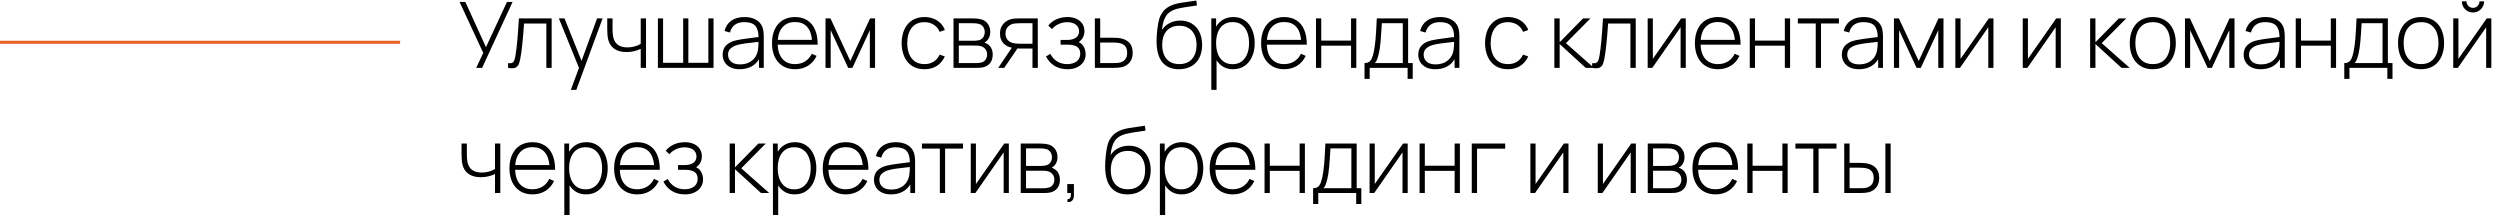 <?xml version="1.0" encoding="UTF-8"?> <svg xmlns="http://www.w3.org/2000/svg" width="819" height="71" viewBox="0 0 819 71" fill="none"><path d="M0 13.854L131.08 13.854" stroke="#EB6126"></path><path d="M158.31 17.341L150.555 0.631H152.445L159.21 15.451L166.08 0.631H167.925L157.935 22.231H156L158.31 17.341ZM166.443 20.671C166.643 20.711 166.843 20.731 167.043 20.731C167.453 20.731 167.773 20.636 168.003 20.446C168.243 20.246 168.418 19.976 168.528 19.636C168.648 19.286 168.758 18.816 168.858 18.226C169.098 16.796 169.303 15.141 169.473 13.261C169.643 11.381 169.818 8.971 169.998 6.031H180.723V22.231H178.983V7.711H171.678C171.298 13.221 170.878 17.106 170.418 19.366C170.278 20.076 170.113 20.646 169.923 21.076C169.733 21.496 169.463 21.816 169.113 22.036C168.773 22.256 168.313 22.366 167.733 22.366C167.373 22.366 166.943 22.321 166.443 22.231V20.671ZM189.675 22.231L183.09 6.031H184.935L190.515 19.936L195.6 6.031H197.415L188.805 29.431H187.005L189.675 22.231ZM209.898 16.006C209.308 16.306 208.603 16.556 207.783 16.756C206.963 16.956 206.113 17.056 205.233 17.056C203.603 17.056 202.268 16.696 201.228 15.976C200.198 15.246 199.528 14.201 199.218 12.841C199.028 12.001 198.933 10.881 198.933 9.481V6.031H200.673V9.481C200.673 10.451 200.728 11.246 200.838 11.866C201.248 14.306 202.818 15.526 205.548 15.526C206.368 15.526 207.163 15.421 207.933 15.211C208.713 15.001 209.368 14.711 209.898 14.341V6.031H211.638V22.231H209.898V16.006ZM215.529 6.031H217.224V20.581H223.809V6.031H225.504V20.581H232.059V6.031H233.754V22.231H215.529V6.031ZM242.321 22.681C241.121 22.681 240.101 22.466 239.261 22.036C238.421 21.606 237.791 21.031 237.371 20.311C236.951 19.581 236.741 18.781 236.741 17.911C236.741 16.621 237.126 15.596 237.896 14.836C238.676 14.076 239.711 13.546 241.001 13.246C241.871 13.056 242.796 12.891 243.776 12.751C244.766 12.611 246.001 12.446 247.481 12.256C247.621 12.236 247.776 12.221 247.946 12.211C248.116 12.191 248.296 12.166 248.486 12.136C248.486 10.456 248.126 9.221 247.406 8.431C246.686 7.641 245.496 7.246 243.836 7.246C241.316 7.246 239.746 8.381 239.126 10.651L237.356 10.156C237.726 8.686 238.471 7.556 239.591 6.766C240.711 5.976 242.146 5.581 243.896 5.581C245.376 5.581 246.626 5.871 247.646 6.451C248.666 7.031 249.376 7.846 249.776 8.896C250.066 9.656 250.211 10.736 250.211 12.136V22.231H248.636V19.411C248.016 20.461 247.161 21.271 246.071 21.841C244.981 22.401 243.731 22.681 242.321 22.681ZM238.511 17.926C238.511 18.466 238.641 18.976 238.901 19.456C239.161 19.936 239.581 20.331 240.161 20.641C240.751 20.941 241.501 21.091 242.411 21.091C243.491 21.091 244.451 20.896 245.291 20.506C246.131 20.106 246.806 19.551 247.316 18.841C247.836 18.121 248.166 17.276 248.306 16.306C248.426 15.656 248.486 14.796 248.486 13.726L247.871 13.786C246.351 13.946 245.121 14.091 244.181 14.221C243.241 14.351 242.376 14.516 241.586 14.716C240.716 14.946 239.986 15.316 239.396 15.826C238.806 16.326 238.511 17.026 238.511 17.926ZM260.481 22.681C258.941 22.681 257.601 22.336 256.461 21.646C255.321 20.946 254.441 19.956 253.821 18.676C253.211 17.396 252.906 15.891 252.906 14.161C252.906 12.401 253.211 10.876 253.821 9.586C254.431 8.296 255.301 7.306 256.431 6.616C257.571 5.926 258.911 5.581 260.451 5.581C262.021 5.581 263.366 5.941 264.486 6.661C265.606 7.371 266.451 8.406 267.021 9.766C267.601 11.126 267.881 12.746 267.861 14.626H254.766C254.846 16.656 255.376 18.226 256.356 19.336C257.346 20.446 258.711 21.001 260.451 21.001C261.691 21.001 262.781 20.711 263.721 20.131C264.661 19.551 265.406 18.711 265.956 17.611L267.516 18.301C266.866 19.691 265.926 20.771 264.696 21.541C263.466 22.301 262.061 22.681 260.481 22.681ZM266.001 13.066C265.831 11.156 265.276 9.706 264.336 8.716C263.396 7.716 262.111 7.216 260.481 7.216C258.811 7.216 257.486 7.726 256.506 8.746C255.526 9.756 254.956 11.196 254.796 13.066H266.001ZM270.439 6.031H272.059L278.554 19.981L285.034 6.031H286.669V22.231H284.959V9.886L279.244 22.231H277.849L272.134 9.886V22.231H270.439V6.031ZM302.88 22.681C301.3 22.681 299.95 22.326 298.83 21.616C297.71 20.896 296.86 19.896 296.28 18.616C295.7 17.326 295.395 15.831 295.365 14.131C295.395 12.401 295.7 10.896 296.28 9.616C296.87 8.336 297.725 7.346 298.845 6.646C299.965 5.936 301.315 5.581 302.895 5.581C303.935 5.581 304.9 5.756 305.79 6.106C306.68 6.446 307.445 6.936 308.085 7.576C308.735 8.206 309.215 8.956 309.525 9.826L307.845 10.441C307.435 9.441 306.79 8.661 305.91 8.101C305.03 7.541 304.02 7.261 302.88 7.261C301.03 7.261 299.625 7.881 298.665 9.121C297.715 10.351 297.23 12.021 297.21 14.131C297.23 15.531 297.45 16.746 297.87 17.776C298.3 18.796 298.935 19.591 299.775 20.161C300.625 20.721 301.66 21.001 302.88 21.001C304.02 21.001 305.01 20.736 305.85 20.206C306.7 19.676 307.355 18.906 307.815 17.896L309.525 18.481C308.885 19.861 308 20.906 306.87 21.616C305.75 22.326 304.42 22.681 302.88 22.681ZM312.371 6.031H318.806C319.816 6.031 320.676 6.126 321.386 6.316C322.326 6.566 323.066 7.066 323.606 7.816C324.146 8.566 324.416 9.451 324.416 10.471C324.416 11.541 324.106 12.441 323.486 13.171C323.226 13.491 322.891 13.751 322.481 13.951C322.761 14.011 323.101 14.166 323.501 14.416C324.071 14.776 324.496 15.251 324.776 15.841C325.066 16.421 325.211 17.101 325.211 17.881C325.211 18.961 324.951 19.856 324.431 20.566C323.911 21.266 323.211 21.736 322.331 21.976C321.961 22.086 321.566 22.156 321.146 22.186C320.736 22.216 320.276 22.231 319.766 22.231H312.371V6.031ZM319.721 20.671C319.941 20.671 320.221 20.656 320.561 20.626C320.901 20.586 321.196 20.536 321.446 20.476C322.086 20.326 322.566 20.011 322.886 19.531C323.216 19.051 323.381 18.491 323.381 17.851C323.381 17.071 323.146 16.431 322.676 15.931C322.206 15.421 321.566 15.111 320.756 15.001C320.446 14.951 319.966 14.926 319.316 14.926H314.111V20.671H319.721ZM319.151 13.351C319.431 13.351 319.731 13.331 320.051 13.291C320.381 13.251 320.661 13.191 320.891 13.111C321.441 12.921 321.861 12.591 322.151 12.121C322.451 11.641 322.601 11.106 322.601 10.516C322.601 9.886 322.446 9.336 322.136 8.866C321.836 8.396 321.406 8.066 320.846 7.876C320.306 7.696 319.616 7.606 318.776 7.606H314.111V13.351H319.151ZM338.241 15.901H334.146C333.956 15.901 333.681 15.891 333.321 15.871L328.986 22.231H327.021L331.476 15.631C330.326 15.401 329.391 14.896 328.671 14.116C327.951 13.336 327.591 12.306 327.591 11.026C327.591 10.176 327.751 9.426 328.071 8.776C328.401 8.116 328.841 7.581 329.391 7.171C329.941 6.751 330.556 6.451 331.236 6.271C331.646 6.161 332.061 6.096 332.481 6.076C332.901 6.046 333.376 6.031 333.906 6.031H339.966L339.996 22.231H338.241V15.901ZM329.406 10.996C329.406 11.836 329.631 12.521 330.081 13.051C330.531 13.571 331.136 13.926 331.896 14.116C332.466 14.256 333.211 14.326 334.131 14.326H338.241V7.606H334.131C333.041 7.606 332.221 7.691 331.671 7.861C331.051 8.041 330.516 8.396 330.066 8.926C329.626 9.446 329.406 10.136 329.406 10.996ZM349.76 22.681C348.12 22.681 346.7 22.321 345.5 21.601C344.3 20.871 343.355 19.836 342.665 18.496L344.075 17.641C344.665 18.741 345.425 19.576 346.355 20.146C347.295 20.716 348.38 21.001 349.61 21.001C350.46 21.001 351.205 20.866 351.845 20.596C352.495 20.326 352.995 19.936 353.345 19.426C353.705 18.906 353.885 18.296 353.885 17.596C353.885 16.566 353.55 15.816 352.88 15.346C352.21 14.866 351.12 14.626 349.61 14.626H347.45V13.081H349.595C350.805 13.081 351.755 12.841 352.445 12.361C353.145 11.881 353.495 11.191 353.495 10.291C353.495 9.631 353.325 9.076 352.985 8.626C352.645 8.166 352.185 7.826 351.605 7.606C351.025 7.376 350.375 7.261 349.655 7.261C348.655 7.261 347.71 7.466 346.82 7.876C345.93 8.286 345.195 8.836 344.615 9.526L343.415 8.356C344.185 7.436 345.105 6.746 346.175 6.286C347.255 5.816 348.465 5.581 349.805 5.581C350.845 5.581 351.78 5.771 352.61 6.151C353.44 6.521 354.09 7.056 354.56 7.756C355.03 8.446 355.265 9.261 355.265 10.201C355.265 11.741 354.635 12.936 353.375 13.786C354.125 14.106 354.69 14.636 355.07 15.376C355.46 16.116 355.655 16.916 355.655 17.776C355.655 18.746 355.4 19.606 354.89 20.356C354.38 21.096 353.675 21.671 352.775 22.081C351.885 22.481 350.88 22.681 349.76 22.681ZM358.669 6.031H360.424V12.361H364.504C365.594 12.361 366.424 12.416 366.994 12.526C368.234 12.746 369.224 13.236 369.964 13.996C370.704 14.756 371.074 15.856 371.074 17.296C371.074 18.606 370.734 19.666 370.054 20.476C369.374 21.276 368.494 21.791 367.414 22.021C366.774 22.161 365.889 22.231 364.759 22.231H358.684L358.669 6.031ZM364.534 20.656C365.074 20.656 365.544 20.646 365.944 20.626C366.354 20.606 366.709 20.551 367.009 20.461C367.669 20.281 368.209 19.941 368.629 19.441C369.049 18.941 369.259 18.226 369.259 17.296C369.259 16.346 369.044 15.621 368.614 15.121C368.194 14.621 367.584 14.286 366.784 14.116C366.224 13.996 365.474 13.936 364.534 13.936H360.424V20.656H364.534ZM386.198 22.681C383.888 22.681 382.103 21.941 380.843 20.461C379.583 18.981 378.933 16.751 378.893 13.771C378.873 12.511 378.953 11.121 379.133 9.601C379.313 8.071 379.533 6.906 379.793 6.106C380.033 5.346 380.398 4.636 380.888 3.976C381.378 3.316 381.948 2.781 382.598 2.371C383.138 2.011 383.768 1.716 384.488 1.486C385.218 1.256 385.948 1.076 386.678 0.946C387.418 0.816 388.318 0.686 389.378 0.556C390.658 0.386 391.503 0.261 391.913 0.181L392.123 1.786C391.673 1.866 391.063 1.956 390.293 2.056C388.673 2.276 387.308 2.506 386.198 2.746C385.098 2.986 384.183 3.336 383.453 3.796C382.633 4.296 381.993 5.061 381.533 6.091C381.083 7.121 380.798 8.361 380.678 9.811C381.288 8.831 382.123 8.076 383.183 7.546C384.243 7.006 385.418 6.736 386.708 6.736C388.148 6.736 389.403 7.071 390.473 7.741C391.543 8.401 392.368 9.336 392.948 10.546C393.528 11.746 393.818 13.136 393.818 14.716C393.818 16.326 393.513 17.731 392.903 18.931C392.293 20.131 391.413 21.056 390.263 21.706C389.113 22.356 387.758 22.681 386.198 22.681ZM380.738 14.716C380.738 16.006 380.953 17.126 381.383 18.076C381.813 19.016 382.448 19.741 383.288 20.251C384.128 20.751 385.148 21.001 386.348 21.001C387.558 21.001 388.583 20.746 389.423 20.236C390.273 19.716 390.913 18.986 391.343 18.046C391.773 17.096 391.988 15.986 391.988 14.716C391.988 13.426 391.763 12.311 391.313 11.371C390.863 10.421 390.213 9.696 389.363 9.196C388.513 8.686 387.498 8.431 386.318 8.431C385.138 8.431 384.128 8.686 383.288 9.196C382.458 9.696 381.823 10.416 381.383 11.356C380.953 12.296 380.738 13.416 380.738 14.716ZM403.916 22.681C402.746 22.681 401.706 22.426 400.796 21.916C399.886 21.396 399.136 20.671 398.546 19.741V29.431H396.821V6.031H398.396V8.731C398.986 7.731 399.761 6.956 400.721 6.406C401.681 5.856 402.801 5.581 404.081 5.581C405.511 5.581 406.751 5.951 407.801 6.691C408.851 7.431 409.651 8.451 410.201 9.751C410.761 11.041 411.041 12.491 411.041 14.101C411.041 15.741 410.761 17.211 410.201 18.511C409.641 19.801 408.826 20.821 407.756 21.571C406.686 22.311 405.406 22.681 403.916 22.681ZM398.396 14.101C398.396 15.451 398.596 16.651 398.996 17.701C399.406 18.741 400.016 19.556 400.826 20.146C401.636 20.736 402.631 21.031 403.811 21.031C404.971 21.031 405.951 20.731 406.751 20.131C407.561 19.531 408.171 18.711 408.581 17.671C408.991 16.621 409.196 15.431 409.196 14.101C409.196 12.771 408.996 11.591 408.596 10.561C408.196 9.521 407.591 8.706 406.781 8.116C405.971 7.526 404.971 7.231 403.781 7.231C402.621 7.231 401.636 7.521 400.826 8.101C400.016 8.681 399.406 9.491 398.996 10.531C398.596 11.561 398.396 12.751 398.396 14.101ZM420.716 22.681C419.176 22.681 417.836 22.336 416.696 21.646C415.556 20.946 414.676 19.956 414.056 18.676C413.446 17.396 413.141 15.891 413.141 14.161C413.141 12.401 413.446 10.876 414.056 9.586C414.666 8.296 415.536 7.306 416.666 6.616C417.806 5.926 419.146 5.581 420.686 5.581C422.256 5.581 423.601 5.941 424.721 6.661C425.841 7.371 426.686 8.406 427.256 9.766C427.836 11.126 428.116 12.746 428.096 14.626H415.001C415.081 16.656 415.611 18.226 416.591 19.336C417.581 20.446 418.946 21.001 420.686 21.001C421.926 21.001 423.016 20.711 423.956 20.131C424.896 19.551 425.641 18.711 426.191 17.611L427.751 18.301C427.101 19.691 426.161 20.771 424.931 21.541C423.701 22.301 422.296 22.681 420.716 22.681ZM426.236 13.066C426.066 11.156 425.511 9.706 424.571 8.716C423.631 7.716 422.346 7.216 420.716 7.216C419.046 7.216 417.721 7.726 416.741 8.746C415.761 9.756 415.191 11.196 415.031 13.066H426.236ZM431.114 6.031H432.839V13.291H442.604V6.031H444.329V22.231H442.604V14.971H432.839V22.231H431.114V6.031ZM447.016 20.656C447.626 20.656 448.121 20.531 448.501 20.281C448.881 20.021 449.186 19.631 449.416 19.111C449.646 18.591 449.856 17.886 450.046 16.996C450.296 15.786 450.491 14.396 450.631 12.826C450.771 11.246 450.906 8.981 451.036 6.031H461.296V20.656H462.811V25.831H461.131V22.231H448.711V25.831H447.016V20.656ZM459.556 20.656V7.606H452.701C452.571 9.946 452.431 11.956 452.281 13.636C452.131 15.306 451.926 16.656 451.666 17.686C451.466 18.486 451.276 19.111 451.096 19.561C450.926 20.011 450.691 20.376 450.391 20.656H459.556ZM470.204 22.681C469.004 22.681 467.984 22.466 467.144 22.036C466.304 21.606 465.674 21.031 465.254 20.311C464.834 19.581 464.624 18.781 464.624 17.911C464.624 16.621 465.009 15.596 465.779 14.836C466.559 14.076 467.594 13.546 468.884 13.246C469.754 13.056 470.679 12.891 471.659 12.751C472.649 12.611 473.884 12.446 475.364 12.256C475.504 12.236 475.659 12.221 475.829 12.211C475.999 12.191 476.179 12.166 476.369 12.136C476.369 10.456 476.009 9.221 475.289 8.431C474.569 7.641 473.379 7.246 471.719 7.246C469.199 7.246 467.629 8.381 467.009 10.651L465.239 10.156C465.609 8.686 466.354 7.556 467.474 6.766C468.594 5.976 470.029 5.581 471.779 5.581C473.259 5.581 474.509 5.871 475.529 6.451C476.549 7.031 477.259 7.846 477.659 8.896C477.949 9.656 478.094 10.736 478.094 12.136V22.231H476.519V19.411C475.899 20.461 475.044 21.271 473.954 21.841C472.864 22.401 471.614 22.681 470.204 22.681ZM466.394 17.926C466.394 18.466 466.524 18.976 466.784 19.456C467.044 19.936 467.464 20.331 468.044 20.641C468.634 20.941 469.384 21.091 470.294 21.091C471.374 21.091 472.334 20.896 473.174 20.506C474.014 20.106 474.689 19.551 475.199 18.841C475.719 18.121 476.049 17.276 476.189 16.306C476.309 15.656 476.369 14.796 476.369 13.726L475.754 13.786C474.234 13.946 473.004 14.091 472.064 14.221C471.124 14.351 470.259 14.516 469.469 14.716C468.599 14.946 467.869 15.316 467.279 15.826C466.689 16.326 466.394 17.026 466.394 17.926ZM494.01 22.681C492.43 22.681 491.08 22.326 489.96 21.616C488.84 20.896 487.99 19.896 487.41 18.616C486.83 17.326 486.525 15.831 486.495 14.131C486.525 12.401 486.83 10.896 487.41 9.616C488 8.336 488.855 7.346 489.975 6.646C491.095 5.936 492.445 5.581 494.025 5.581C495.065 5.581 496.03 5.756 496.92 6.106C497.81 6.446 498.575 6.936 499.215 7.576C499.865 8.206 500.345 8.956 500.655 9.826L498.975 10.441C498.565 9.441 497.92 8.661 497.04 8.101C496.16 7.541 495.15 7.261 494.01 7.261C492.16 7.261 490.755 7.881 489.795 9.121C488.845 10.351 488.36 12.021 488.34 14.131C488.36 15.531 488.58 16.746 489 17.776C489.43 18.796 490.065 19.591 490.905 20.161C491.755 20.721 492.79 21.001 494.01 21.001C495.15 21.001 496.14 20.736 496.98 20.206C497.83 19.676 498.485 18.906 498.945 17.896L500.655 18.481C500.015 19.861 499.13 20.906 498 21.616C496.88 22.326 495.55 22.681 494.01 22.681ZM509.207 6.031H510.947V13.831L518.612 6.031H521.027L513.002 14.131L522.167 22.231H519.482L510.947 14.431V22.231H509.207V6.031ZM521.586 20.671C521.786 20.711 521.986 20.731 522.186 20.731C522.596 20.731 522.916 20.636 523.146 20.446C523.386 20.246 523.561 19.976 523.671 19.636C523.791 19.286 523.901 18.816 524.001 18.226C524.241 16.796 524.446 15.141 524.616 13.261C524.786 11.381 524.961 8.971 525.141 6.031H535.866V22.231H534.126V7.711H526.821C526.441 13.221 526.021 17.106 525.561 19.366C525.421 20.076 525.256 20.646 525.066 21.076C524.876 21.496 524.606 21.816 524.256 22.036C523.916 22.256 523.456 22.366 522.876 22.366C522.516 22.366 522.086 22.321 521.586 22.231V20.671ZM552.259 22.231H550.564V8.926L541.294 22.231H539.779V6.031H541.474V19.276L550.744 6.031H552.259V22.231ZM562.823 22.681C561.283 22.681 559.943 22.336 558.803 21.646C557.663 20.946 556.783 19.956 556.163 18.676C555.553 17.396 555.248 15.891 555.248 14.161C555.248 12.401 555.553 10.876 556.163 9.586C556.773 8.296 557.643 7.306 558.773 6.616C559.913 5.926 561.253 5.581 562.793 5.581C564.363 5.581 565.708 5.941 566.828 6.661C567.948 7.371 568.793 8.406 569.363 9.766C569.943 11.126 570.223 12.746 570.203 14.626H557.108C557.188 16.656 557.718 18.226 558.698 19.336C559.688 20.446 561.053 21.001 562.793 21.001C564.033 21.001 565.123 20.711 566.063 20.131C567.003 19.551 567.748 18.711 568.298 17.611L569.858 18.301C569.208 19.691 568.268 20.771 567.038 21.541C565.808 22.301 564.403 22.681 562.823 22.681ZM568.343 13.066C568.173 11.156 567.618 9.706 566.678 8.716C565.738 7.716 564.453 7.216 562.823 7.216C561.153 7.216 559.828 7.726 558.848 8.746C557.868 9.756 557.298 11.196 557.138 13.066H568.343ZM573.221 6.031H574.946V13.291H584.711V6.031H586.436V22.231H584.711V14.971H574.946V22.231H573.221V6.031ZM594.839 7.681H588.974V6.031H602.429V7.681H596.564V22.231H594.839V7.681ZM608.971 22.681C607.771 22.681 606.751 22.466 605.911 22.036C605.071 21.606 604.441 21.031 604.021 20.311C603.601 19.581 603.391 18.781 603.391 17.911C603.391 16.621 603.776 15.596 604.546 14.836C605.326 14.076 606.361 13.546 607.651 13.246C608.521 13.056 609.446 12.891 610.426 12.751C611.416 12.611 612.651 12.446 614.131 12.256C614.271 12.236 614.426 12.221 614.596 12.211C614.766 12.191 614.946 12.166 615.136 12.136C615.136 10.456 614.776 9.221 614.056 8.431C613.336 7.641 612.146 7.246 610.486 7.246C607.966 7.246 606.396 8.381 605.776 10.651L604.006 10.156C604.376 8.686 605.121 7.556 606.241 6.766C607.361 5.976 608.796 5.581 610.546 5.581C612.026 5.581 613.276 5.871 614.296 6.451C615.316 7.031 616.026 7.846 616.426 8.896C616.716 9.656 616.861 10.736 616.861 12.136V22.231H615.286V19.411C614.666 20.461 613.811 21.271 612.721 21.841C611.631 22.401 610.381 22.681 608.971 22.681ZM605.161 17.926C605.161 18.466 605.291 18.976 605.551 19.456C605.811 19.936 606.231 20.331 606.811 20.641C607.401 20.941 608.151 21.091 609.061 21.091C610.141 21.091 611.101 20.896 611.941 20.506C612.781 20.106 613.456 19.551 613.966 18.841C614.486 18.121 614.816 17.276 614.956 16.306C615.076 15.656 615.136 14.796 615.136 13.726L614.521 13.786C613.001 13.946 611.771 14.091 610.831 14.221C609.891 14.351 609.026 14.516 608.236 14.716C607.366 14.946 606.636 15.316 606.046 15.826C605.456 16.326 605.161 17.026 605.161 17.926ZM620.456 6.031H622.076L628.571 19.981L635.051 6.031H636.686V22.231H634.976V9.886L629.261 22.231H627.866L622.151 9.886V22.231H620.456V6.031ZM653.056 22.231H651.361V8.926L642.091 22.231H640.576V6.031H642.271V19.276L651.541 6.031H653.056V22.231ZM675.132 22.231H673.437V8.926L664.167 22.231H662.652V6.031H664.347V19.276L673.617 6.031H675.132V22.231ZM684.728 6.031H686.468V13.831L694.133 6.031H696.548L688.523 14.131L697.688 22.231H695.003L686.468 14.431V22.231H684.728V6.031ZM705.252 22.681C703.682 22.681 702.327 22.321 701.187 21.601C700.057 20.881 699.192 19.876 698.592 18.586C698.002 17.286 697.707 15.791 697.707 14.101C697.707 12.411 698.007 10.926 698.607 9.646C699.217 8.356 700.087 7.356 701.217 6.646C702.357 5.936 703.702 5.581 705.252 5.581C706.832 5.581 708.187 5.941 709.317 6.661C710.457 7.371 711.322 8.371 711.912 9.661C712.502 10.941 712.797 12.421 712.797 14.101C712.797 15.811 712.497 17.311 711.897 18.601C711.307 19.891 710.442 20.896 709.302 21.616C708.172 22.326 706.822 22.681 705.252 22.681ZM699.552 14.101C699.552 15.501 699.767 16.721 700.197 17.761C700.637 18.791 701.282 19.591 702.132 20.161C702.982 20.721 704.022 21.001 705.252 21.001C706.502 21.001 707.552 20.716 708.402 20.146C709.252 19.566 709.887 18.761 710.307 17.731C710.737 16.701 710.952 15.491 710.952 14.101C710.952 11.971 710.467 10.301 709.497 9.091C708.527 7.871 707.112 7.261 705.252 7.261C703.992 7.261 702.937 7.546 702.087 8.116C701.237 8.686 700.602 9.486 700.182 10.516C699.762 11.536 699.552 12.731 699.552 14.101ZM715.798 6.031H717.418L723.913 19.981L730.393 6.031H732.028V22.231H730.318V9.886L724.603 22.231H723.208L717.493 9.886V22.231H715.798V6.031ZM740.598 22.681C739.398 22.681 738.378 22.466 737.538 22.036C736.698 21.606 736.068 21.031 735.648 20.311C735.228 19.581 735.018 18.781 735.018 17.911C735.018 16.621 735.403 15.596 736.173 14.836C736.953 14.076 737.988 13.546 739.278 13.246C740.148 13.056 741.073 12.891 742.053 12.751C743.043 12.611 744.278 12.446 745.758 12.256C745.898 12.236 746.053 12.221 746.223 12.211C746.393 12.191 746.573 12.166 746.763 12.136C746.763 10.456 746.403 9.221 745.683 8.431C744.963 7.641 743.773 7.246 742.113 7.246C739.593 7.246 738.023 8.381 737.403 10.651L735.633 10.156C736.003 8.686 736.748 7.556 737.868 6.766C738.988 5.976 740.423 5.581 742.173 5.581C743.653 5.581 744.903 5.871 745.923 6.451C746.943 7.031 747.653 7.846 748.053 8.896C748.343 9.656 748.488 10.736 748.488 12.136V22.231H746.913V19.411C746.293 20.461 745.438 21.271 744.348 21.841C743.258 22.401 742.008 22.681 740.598 22.681ZM736.788 17.926C736.788 18.466 736.918 18.976 737.178 19.456C737.438 19.936 737.858 20.331 738.438 20.641C739.028 20.941 739.778 21.091 740.688 21.091C741.768 21.091 742.728 20.896 743.568 20.506C744.408 20.106 745.083 19.551 745.593 18.841C746.113 18.121 746.443 17.276 746.583 16.306C746.703 15.656 746.763 14.796 746.763 13.726L746.148 13.786C744.628 13.946 743.398 14.091 742.458 14.221C741.518 14.351 740.653 14.516 739.863 14.716C738.993 14.946 738.263 15.316 737.673 15.826C737.083 16.326 736.788 17.026 736.788 17.926ZM752.082 6.031H753.807V13.291H763.572V6.031H765.297V22.231H763.572V14.971H753.807V22.231H752.082V6.031ZM767.985 20.656C768.595 20.656 769.09 20.531 769.47 20.281C769.85 20.021 770.155 19.631 770.385 19.111C770.615 18.591 770.825 17.886 771.015 16.996C771.265 15.786 771.46 14.396 771.6 12.826C771.74 11.246 771.875 8.981 772.005 6.031H782.265V20.656H783.78V25.831H782.1V22.231H769.68V25.831H767.985V20.656ZM780.525 20.656V7.606H773.67C773.54 9.946 773.4 11.956 773.25 13.636C773.1 15.306 772.895 16.656 772.635 17.686C772.435 18.486 772.245 19.111 772.065 19.561C771.895 20.011 771.66 20.376 771.36 20.656H780.525ZM793.137 22.681C791.567 22.681 790.212 22.321 789.072 21.601C787.942 20.881 787.077 19.876 786.477 18.586C785.887 17.286 785.592 15.791 785.592 14.101C785.592 12.411 785.892 10.926 786.492 9.646C787.102 8.356 787.972 7.356 789.102 6.646C790.242 5.936 791.587 5.581 793.137 5.581C794.717 5.581 796.072 5.941 797.202 6.661C798.342 7.371 799.207 8.371 799.797 9.661C800.387 10.941 800.682 12.421 800.682 14.101C800.682 15.811 800.382 17.311 799.782 18.601C799.192 19.891 798.327 20.896 797.187 21.616C796.057 22.326 794.707 22.681 793.137 22.681ZM787.437 14.101C787.437 15.501 787.652 16.721 788.082 17.761C788.522 18.791 789.167 19.591 790.017 20.161C790.867 20.721 791.907 21.001 793.137 21.001C794.387 21.001 795.437 20.716 796.287 20.146C797.137 19.566 797.772 18.761 798.192 17.731C798.622 16.701 798.837 15.491 798.837 14.101C798.837 11.971 798.352 10.301 797.382 9.091C796.412 7.871 794.997 7.261 793.137 7.261C791.877 7.261 790.822 7.546 789.972 8.116C789.122 8.686 788.487 9.486 788.067 10.516C787.647 11.536 787.437 12.731 787.437 14.101ZM816.162 22.231H814.467V8.926L805.197 22.231H803.682V6.031H805.377V19.276L814.647 6.031H816.162V22.231ZM808.002 0.436C808.002 0.816 808.097 1.171 808.287 1.501C808.487 1.831 808.752 2.096 809.082 2.296C809.412 2.486 809.767 2.581 810.147 2.581C810.537 2.581 810.897 2.486 811.227 2.296C811.557 2.096 811.817 1.831 812.007 1.501C812.197 1.171 812.292 0.816 812.292 0.436H813.792C813.792 1.096 813.627 1.706 813.297 2.266C812.977 2.826 812.537 3.271 811.977 3.601C811.417 3.921 810.807 4.081 810.147 4.081C809.487 4.081 808.877 3.921 808.317 3.601C807.757 3.271 807.312 2.826 806.982 2.266C806.662 1.706 806.502 1.096 806.502 0.436H808.002ZM162.165 57.006C161.575 57.306 160.87 57.556 160.05 57.756C159.23 57.956 158.38 58.056 157.5 58.056C155.87 58.056 154.535 57.696 153.495 56.976C152.465 56.246 151.795 55.201 151.485 53.841C151.295 53.001 151.2 51.881 151.2 50.481V47.031H152.94V50.481C152.94 51.451 152.995 52.246 153.105 52.866C153.515 55.306 155.085 56.526 157.815 56.526C158.635 56.526 159.43 56.421 160.2 56.211C160.98 56.001 161.635 55.711 162.165 55.341V47.031H163.905V63.231H162.165V57.006ZM174.471 63.681C172.931 63.681 171.591 63.336 170.451 62.646C169.311 61.946 168.431 60.956 167.811 59.676C167.201 58.396 166.896 56.891 166.896 55.161C166.896 53.401 167.201 51.876 167.811 50.586C168.421 49.296 169.291 48.306 170.421 47.616C171.561 46.926 172.901 46.581 174.441 46.581C176.011 46.581 177.356 46.941 178.476 47.661C179.596 48.371 180.441 49.406 181.011 50.766C181.591 52.126 181.871 53.746 181.851 55.626H168.756C168.836 57.656 169.366 59.226 170.346 60.336C171.336 61.446 172.701 62.001 174.441 62.001C175.681 62.001 176.771 61.711 177.711 61.131C178.651 60.551 179.396 59.711 179.946 58.611L181.506 59.301C180.856 60.691 179.916 61.771 178.686 62.541C177.456 63.301 176.051 63.681 174.471 63.681ZM179.991 54.066C179.821 52.156 179.266 50.706 178.326 49.716C177.386 48.716 176.101 48.216 174.471 48.216C172.801 48.216 171.476 48.726 170.496 49.746C169.516 50.756 168.946 52.196 168.786 54.066H179.991ZM191.964 63.681C190.794 63.681 189.754 63.426 188.844 62.916C187.934 62.396 187.184 61.671 186.594 60.741V70.431H184.869V47.031H186.444V49.731C187.034 48.731 187.809 47.956 188.769 47.406C189.729 46.856 190.849 46.581 192.129 46.581C193.559 46.581 194.799 46.951 195.849 47.691C196.899 48.431 197.699 49.451 198.249 50.751C198.809 52.041 199.089 53.491 199.089 55.101C199.089 56.741 198.809 58.211 198.249 59.511C197.689 60.801 196.874 61.821 195.804 62.571C194.734 63.311 193.454 63.681 191.964 63.681ZM186.444 55.101C186.444 56.451 186.644 57.651 187.044 58.701C187.454 59.741 188.064 60.556 188.874 61.146C189.684 61.736 190.679 62.031 191.859 62.031C193.019 62.031 193.999 61.731 194.799 61.131C195.609 60.531 196.219 59.711 196.629 58.671C197.039 57.621 197.244 56.431 197.244 55.101C197.244 53.771 197.044 52.591 196.644 51.561C196.244 50.521 195.639 49.706 194.829 49.116C194.019 48.526 193.019 48.231 191.829 48.231C190.669 48.231 189.684 48.521 188.874 49.101C188.064 49.681 187.454 50.491 187.044 51.531C186.644 52.561 186.444 53.751 186.444 55.101ZM208.764 63.681C207.224 63.681 205.884 63.336 204.744 62.646C203.604 61.946 202.724 60.956 202.104 59.676C201.494 58.396 201.189 56.891 201.189 55.161C201.189 53.401 201.494 51.876 202.104 50.586C202.714 49.296 203.584 48.306 204.714 47.616C205.854 46.926 207.194 46.581 208.734 46.581C210.304 46.581 211.649 46.941 212.769 47.661C213.889 48.371 214.734 49.406 215.304 50.766C215.884 52.126 216.164 53.746 216.144 55.626H203.049C203.129 57.656 203.659 59.226 204.639 60.336C205.629 61.446 206.994 62.001 208.734 62.001C209.974 62.001 211.064 61.711 212.004 61.131C212.944 60.551 213.689 59.711 214.239 58.611L215.799 59.301C215.149 60.691 214.209 61.771 212.979 62.541C211.749 63.301 210.344 63.681 208.764 63.681ZM214.284 54.066C214.114 52.156 213.559 50.706 212.619 49.716C211.679 48.716 210.394 48.216 208.764 48.216C207.094 48.216 205.769 48.726 204.789 49.746C203.809 50.756 203.239 52.196 203.079 54.066H214.284ZM224.426 63.681C222.786 63.681 221.366 63.321 220.166 62.601C218.966 61.871 218.021 60.836 217.331 59.496L218.741 58.641C219.331 59.741 220.091 60.576 221.021 61.146C221.961 61.716 223.046 62.001 224.276 62.001C225.126 62.001 225.871 61.866 226.511 61.596C227.161 61.326 227.661 60.936 228.011 60.426C228.371 59.906 228.551 59.296 228.551 58.596C228.551 57.566 228.216 56.816 227.546 56.346C226.876 55.866 225.786 55.626 224.276 55.626H222.116V54.081H224.261C225.471 54.081 226.421 53.841 227.111 53.361C227.811 52.881 228.161 52.191 228.161 51.291C228.161 50.631 227.991 50.076 227.651 49.626C227.311 49.166 226.851 48.826 226.271 48.606C225.691 48.376 225.041 48.261 224.321 48.261C223.321 48.261 222.376 48.466 221.486 48.876C220.596 49.286 219.861 49.836 219.281 50.526L218.081 49.356C218.851 48.436 219.771 47.746 220.841 47.286C221.921 46.816 223.131 46.581 224.471 46.581C225.511 46.581 226.446 46.771 227.276 47.151C228.106 47.521 228.756 48.056 229.226 48.756C229.696 49.446 229.931 50.261 229.931 51.201C229.931 52.741 229.301 53.936 228.041 54.786C228.791 55.106 229.356 55.636 229.736 56.376C230.126 57.116 230.321 57.916 230.321 58.776C230.321 59.746 230.066 60.606 229.556 61.356C229.046 62.096 228.341 62.671 227.441 63.081C226.551 63.481 225.546 63.681 224.426 63.681ZM239.04 47.031H240.78V54.831L248.445 47.031H250.86L242.835 55.131L252 63.231H249.315L240.78 55.431V63.231H239.04V47.031ZM260.308 63.681C259.138 63.681 258.098 63.426 257.188 62.916C256.278 62.396 255.528 61.671 254.938 60.741V70.431H253.213V47.031H254.788V49.731C255.378 48.731 256.153 47.956 257.113 47.406C258.073 46.856 259.193 46.581 260.473 46.581C261.903 46.581 263.143 46.951 264.193 47.691C265.243 48.431 266.043 49.451 266.593 50.751C267.153 52.041 267.433 53.491 267.433 55.101C267.433 56.741 267.153 58.211 266.593 59.511C266.033 60.801 265.218 61.821 264.148 62.571C263.078 63.311 261.798 63.681 260.308 63.681ZM254.788 55.101C254.788 56.451 254.988 57.651 255.388 58.701C255.798 59.741 256.408 60.556 257.218 61.146C258.028 61.736 259.023 62.031 260.203 62.031C261.363 62.031 262.343 61.731 263.143 61.131C263.953 60.531 264.563 59.711 264.973 58.671C265.383 57.621 265.588 56.431 265.588 55.101C265.588 53.771 265.388 52.591 264.988 51.561C264.588 50.521 263.983 49.706 263.173 49.116C262.363 48.526 261.363 48.231 260.173 48.231C259.013 48.231 258.028 48.521 257.218 49.101C256.408 49.681 255.798 50.491 255.388 51.531C254.988 52.561 254.788 53.751 254.788 55.101ZM277.107 63.681C275.567 63.681 274.227 63.336 273.087 62.646C271.947 61.946 271.067 60.956 270.447 59.676C269.837 58.396 269.532 56.891 269.532 55.161C269.532 53.401 269.837 51.876 270.447 50.586C271.057 49.296 271.927 48.306 273.057 47.616C274.197 46.926 275.537 46.581 277.077 46.581C278.647 46.581 279.992 46.941 281.112 47.661C282.232 48.371 283.077 49.406 283.647 50.766C284.227 52.126 284.507 53.746 284.487 55.626H271.392C271.472 57.656 272.002 59.226 272.982 60.336C273.972 61.446 275.337 62.001 277.077 62.001C278.317 62.001 279.407 61.711 280.347 61.131C281.287 60.551 282.032 59.711 282.582 58.611L284.142 59.301C283.492 60.691 282.552 61.771 281.322 62.541C280.092 63.301 278.687 63.681 277.107 63.681ZM282.627 54.066C282.457 52.156 281.902 50.706 280.962 49.716C280.022 48.716 278.737 48.216 277.107 48.216C275.437 48.216 274.112 48.726 273.132 49.746C272.152 50.756 271.582 52.196 271.422 54.066H282.627ZM291.893 63.681C290.693 63.681 289.673 63.466 288.833 63.036C287.993 62.606 287.363 62.031 286.943 61.311C286.523 60.581 286.313 59.781 286.313 58.911C286.313 57.621 286.698 56.596 287.468 55.836C288.248 55.076 289.283 54.546 290.573 54.246C291.443 54.056 292.368 53.891 293.348 53.751C294.338 53.611 295.573 53.446 297.053 53.256C297.193 53.236 297.348 53.221 297.518 53.211C297.688 53.191 297.868 53.166 298.058 53.136C298.058 51.456 297.698 50.221 296.978 49.431C296.258 48.641 295.068 48.246 293.408 48.246C290.888 48.246 289.318 49.381 288.698 51.651L286.928 51.156C287.298 49.686 288.043 48.556 289.163 47.766C290.283 46.976 291.718 46.581 293.468 46.581C294.948 46.581 296.198 46.871 297.218 47.451C298.238 48.031 298.948 48.846 299.348 49.896C299.638 50.656 299.783 51.736 299.783 53.136V63.231H298.208V60.411C297.588 61.461 296.733 62.271 295.643 62.841C294.553 63.401 293.303 63.681 291.893 63.681ZM288.083 58.926C288.083 59.466 288.213 59.976 288.473 60.456C288.733 60.936 289.153 61.331 289.733 61.641C290.323 61.941 291.073 62.091 291.983 62.091C293.063 62.091 294.023 61.896 294.863 61.506C295.703 61.106 296.378 60.551 296.888 59.841C297.408 59.121 297.738 58.276 297.878 57.306C297.998 56.656 298.058 55.796 298.058 54.726L297.443 54.786C295.923 54.946 294.693 55.091 293.753 55.221C292.813 55.351 291.948 55.516 291.158 55.716C290.288 55.946 289.558 56.316 288.968 56.826C288.378 57.326 288.083 58.026 288.083 58.926ZM307.892 48.681H302.027V47.031H315.482V48.681H309.617V63.231H307.892V48.681ZM330.499 63.231H328.804V49.926L319.534 63.231H318.019V47.031H319.714V60.276L328.984 47.031H330.499V63.231ZM334.389 47.031H340.824C341.834 47.031 342.694 47.126 343.404 47.316C344.344 47.566 345.084 48.066 345.624 48.816C346.164 49.566 346.434 50.451 346.434 51.471C346.434 52.541 346.124 53.441 345.504 54.171C345.244 54.491 344.909 54.751 344.499 54.951C344.779 55.011 345.119 55.166 345.519 55.416C346.089 55.776 346.514 56.251 346.794 56.841C347.084 57.421 347.229 58.101 347.229 58.881C347.229 59.961 346.969 60.856 346.449 61.566C345.929 62.266 345.229 62.736 344.349 62.976C343.979 63.086 343.584 63.156 343.164 63.186C342.754 63.216 342.294 63.231 341.784 63.231H334.389V47.031ZM341.739 61.671C341.959 61.671 342.239 61.656 342.579 61.626C342.919 61.586 343.214 61.536 343.464 61.476C344.104 61.326 344.584 61.011 344.904 60.531C345.234 60.051 345.399 59.491 345.399 58.851C345.399 58.071 345.164 57.431 344.694 56.931C344.224 56.421 343.584 56.111 342.774 56.001C342.464 55.951 341.984 55.926 341.334 55.926H336.129V61.671H341.739ZM341.169 54.351C341.449 54.351 341.749 54.331 342.069 54.291C342.399 54.251 342.679 54.191 342.909 54.111C343.459 53.921 343.879 53.591 344.169 53.121C344.469 52.641 344.619 52.106 344.619 51.516C344.619 50.886 344.464 50.336 344.154 49.866C343.854 49.396 343.424 49.066 342.864 48.876C342.324 48.696 341.634 48.606 340.794 48.606H336.129V54.351H341.169ZM349.758 65.196C350.178 65.226 350.458 65.111 350.598 64.851C350.748 64.601 350.823 64.241 350.823 63.771C350.823 63.531 350.818 63.351 350.808 63.231H349.638V60.306H351.813V63.981C351.813 64.661 351.658 65.196 351.348 65.586C351.038 65.986 350.623 66.186 350.103 66.186C350.013 66.186 349.858 66.166 349.638 66.126L349.758 65.196ZM369.352 63.681C367.042 63.681 365.257 62.941 363.997 61.461C362.737 59.981 362.087 57.751 362.047 54.771C362.027 53.511 362.107 52.121 362.287 50.601C362.467 49.071 362.687 47.906 362.947 47.106C363.187 46.346 363.552 45.636 364.042 44.976C364.532 44.316 365.102 43.781 365.752 43.371C366.292 43.011 366.922 42.716 367.642 42.486C368.372 42.256 369.102 42.076 369.832 41.946C370.572 41.816 371.472 41.686 372.532 41.556C373.812 41.386 374.657 41.261 375.067 41.181L375.277 42.786C374.827 42.866 374.217 42.956 373.447 43.056C371.827 43.276 370.462 43.506 369.352 43.746C368.252 43.986 367.337 44.336 366.607 44.796C365.787 45.296 365.147 46.061 364.687 47.091C364.237 48.121 363.952 49.361 363.832 50.811C364.442 49.831 365.277 49.076 366.337 48.546C367.397 48.006 368.572 47.736 369.862 47.736C371.302 47.736 372.557 48.071 373.627 48.741C374.697 49.401 375.522 50.336 376.102 51.546C376.682 52.746 376.972 54.136 376.972 55.716C376.972 57.326 376.667 58.731 376.057 59.931C375.447 61.131 374.567 62.056 373.417 62.706C372.267 63.356 370.912 63.681 369.352 63.681ZM363.892 55.716C363.892 57.006 364.107 58.126 364.537 59.076C364.967 60.016 365.602 60.741 366.442 61.251C367.282 61.751 368.302 62.001 369.502 62.001C370.712 62.001 371.737 61.746 372.577 61.236C373.427 60.716 374.067 59.986 374.497 59.046C374.927 58.096 375.142 56.986 375.142 55.716C375.142 54.426 374.917 53.311 374.467 52.371C374.017 51.421 373.367 50.696 372.517 50.196C371.667 49.686 370.652 49.431 369.472 49.431C368.292 49.431 367.282 49.686 366.442 50.196C365.612 50.696 364.977 51.416 364.537 52.356C364.107 53.296 363.892 54.416 363.892 55.716ZM387.071 63.681C385.901 63.681 384.861 63.426 383.951 62.916C383.041 62.396 382.291 61.671 381.701 60.741V70.431H379.976V47.031H381.551V49.731C382.141 48.731 382.916 47.956 383.876 47.406C384.836 46.856 385.956 46.581 387.236 46.581C388.666 46.581 389.906 46.951 390.956 47.691C392.006 48.431 392.806 49.451 393.356 50.751C393.916 52.041 394.196 53.491 394.196 55.101C394.196 56.741 393.916 58.211 393.356 59.511C392.796 60.801 391.981 61.821 390.911 62.571C389.841 63.311 388.561 63.681 387.071 63.681ZM381.551 55.101C381.551 56.451 381.751 57.651 382.151 58.701C382.561 59.741 383.171 60.556 383.981 61.146C384.791 61.736 385.786 62.031 386.966 62.031C388.126 62.031 389.106 61.731 389.906 61.131C390.716 60.531 391.326 59.711 391.736 58.671C392.146 57.621 392.351 56.431 392.351 55.101C392.351 53.771 392.151 52.591 391.751 51.561C391.351 50.521 390.746 49.706 389.936 49.116C389.126 48.526 388.126 48.231 386.936 48.231C385.776 48.231 384.791 48.521 383.981 49.101C383.171 49.681 382.561 50.491 382.151 51.531C381.751 52.561 381.551 53.751 381.551 55.101ZM403.87 63.681C402.33 63.681 400.99 63.336 399.85 62.646C398.71 61.946 397.83 60.956 397.21 59.676C396.6 58.396 396.295 56.891 396.295 55.161C396.295 53.401 396.6 51.876 397.21 50.586C397.82 49.296 398.69 48.306 399.82 47.616C400.96 46.926 402.3 46.581 403.84 46.581C405.41 46.581 406.755 46.941 407.875 47.661C408.995 48.371 409.84 49.406 410.41 50.766C410.99 52.126 411.27 53.746 411.25 55.626H398.155C398.235 57.656 398.765 59.226 399.745 60.336C400.735 61.446 402.1 62.001 403.84 62.001C405.08 62.001 406.17 61.711 407.11 61.131C408.05 60.551 408.795 59.711 409.345 58.611L410.905 59.301C410.255 60.691 409.315 61.771 408.085 62.541C406.855 63.301 405.45 63.681 403.87 63.681ZM409.39 54.066C409.22 52.156 408.665 50.706 407.725 49.716C406.785 48.716 405.5 48.216 403.87 48.216C402.2 48.216 400.875 48.726 399.895 49.746C398.915 50.756 398.345 52.196 398.185 54.066H409.39ZM414.268 47.031H415.993V54.291H425.758V47.031H427.483V63.231H425.758V55.971H415.993V63.231H414.268V47.031ZM430.171 61.656C430.781 61.656 431.276 61.531 431.656 61.281C432.036 61.021 432.341 60.631 432.571 60.111C432.801 59.591 433.011 58.886 433.201 57.996C433.451 56.786 433.646 55.396 433.786 53.826C433.926 52.246 434.061 49.981 434.191 47.031H444.451V61.656H445.966V66.831H444.286V63.231H431.866V66.831H430.171V61.656ZM442.711 61.656V48.606H435.856C435.726 50.946 435.586 52.956 435.436 54.636C435.286 56.306 435.081 57.656 434.821 58.686C434.621 59.486 434.431 60.111 434.251 60.561C434.081 61.011 433.846 61.376 433.546 61.656H442.711ZM461.158 63.231H459.463V49.926L450.193 63.231H448.678V47.031H450.373V60.276L459.643 47.031H461.158V63.231ZM465.048 47.031H466.773V54.291H476.538V47.031H478.263V63.231H476.538V55.971H466.773V63.231H465.048V47.031ZM482.15 47.031H493.1V48.711H483.875V63.231H482.15V47.031ZM513.835 63.231H512.14V49.926L502.87 63.231H501.355V47.031H503.05V60.276L512.32 47.031H513.835V63.231ZM535.911 63.231H534.216V49.926L524.946 63.231H523.431V47.031H525.126V60.276L534.396 47.031H535.911V63.231ZM539.801 47.031H546.236C547.246 47.031 548.106 47.126 548.816 47.316C549.756 47.566 550.496 48.066 551.036 48.816C551.576 49.566 551.846 50.451 551.846 51.471C551.846 52.541 551.536 53.441 550.916 54.171C550.656 54.491 550.321 54.751 549.911 54.951C550.191 55.011 550.531 55.166 550.931 55.416C551.501 55.776 551.926 56.251 552.206 56.841C552.496 57.421 552.641 58.101 552.641 58.881C552.641 59.961 552.381 60.856 551.861 61.566C551.341 62.266 550.641 62.736 549.761 62.976C549.391 63.086 548.996 63.156 548.576 63.186C548.166 63.216 547.706 63.231 547.196 63.231H539.801V47.031ZM547.151 61.671C547.371 61.671 547.651 61.656 547.991 61.626C548.331 61.586 548.626 61.536 548.876 61.476C549.516 61.326 549.996 61.011 550.316 60.531C550.646 60.051 550.811 59.491 550.811 58.851C550.811 58.071 550.576 57.431 550.106 56.931C549.636 56.421 548.996 56.111 548.186 56.001C547.876 55.951 547.396 55.926 546.746 55.926H541.541V61.671H547.151ZM546.581 54.351C546.861 54.351 547.161 54.331 547.481 54.291C547.811 54.251 548.091 54.191 548.321 54.111C548.871 53.921 549.291 53.591 549.581 53.121C549.881 52.641 550.031 52.106 550.031 51.516C550.031 50.886 549.876 50.336 549.566 49.866C549.266 49.396 548.836 49.066 548.276 48.876C547.736 48.696 547.046 48.606 546.206 48.606H541.541V54.351H546.581ZM562.025 63.681C560.485 63.681 559.145 63.336 558.005 62.646C556.865 61.946 555.985 60.956 555.365 59.676C554.755 58.396 554.45 56.891 554.45 55.161C554.45 53.401 554.755 51.876 555.365 50.586C555.975 49.296 556.845 48.306 557.975 47.616C559.115 46.926 560.455 46.581 561.995 46.581C563.565 46.581 564.91 46.941 566.03 47.661C567.15 48.371 567.995 49.406 568.565 50.766C569.145 52.126 569.425 53.746 569.405 55.626H556.31C556.39 57.656 556.92 59.226 557.9 60.336C558.89 61.446 560.255 62.001 561.995 62.001C563.235 62.001 564.325 61.711 565.265 61.131C566.205 60.551 566.95 59.711 567.5 58.611L569.06 59.301C568.41 60.691 567.47 61.771 566.24 62.541C565.01 63.301 563.605 63.681 562.025 63.681ZM567.545 54.066C567.375 52.156 566.82 50.706 565.88 49.716C564.94 48.716 563.655 48.216 562.025 48.216C560.355 48.216 559.03 48.726 558.05 49.746C557.07 50.756 556.5 52.196 556.34 54.066H567.545ZM572.423 47.031H574.148V54.291H583.913V47.031H585.638V63.231H583.913V55.971H574.148V63.231H572.423V47.031ZM594.041 48.681H588.176V47.031H601.631V48.681H595.766V63.231H594.041V48.681ZM604.167 47.031H605.922V53.361H609.057C610.147 53.361 610.977 53.416 611.547 53.526C614.267 54.026 615.627 55.616 615.627 58.296C615.627 59.606 615.287 60.666 614.607 61.476C613.927 62.276 613.052 62.791 611.982 63.021C611.332 63.161 610.442 63.231 609.312 63.231H604.182L604.167 47.031ZM609.087 61.656C609.627 61.656 610.097 61.646 610.497 61.626C610.907 61.606 611.267 61.551 611.577 61.461C612.227 61.281 612.762 60.941 613.182 60.441C613.602 59.941 613.812 59.226 613.812 58.296C613.812 57.346 613.597 56.621 613.167 56.121C612.747 55.621 612.137 55.286 611.337 55.116C610.787 54.996 610.037 54.936 609.087 54.936H605.922V61.656H609.087ZM617.652 47.031H619.377V63.231H617.652V47.031Z" fill="black"></path></svg> 